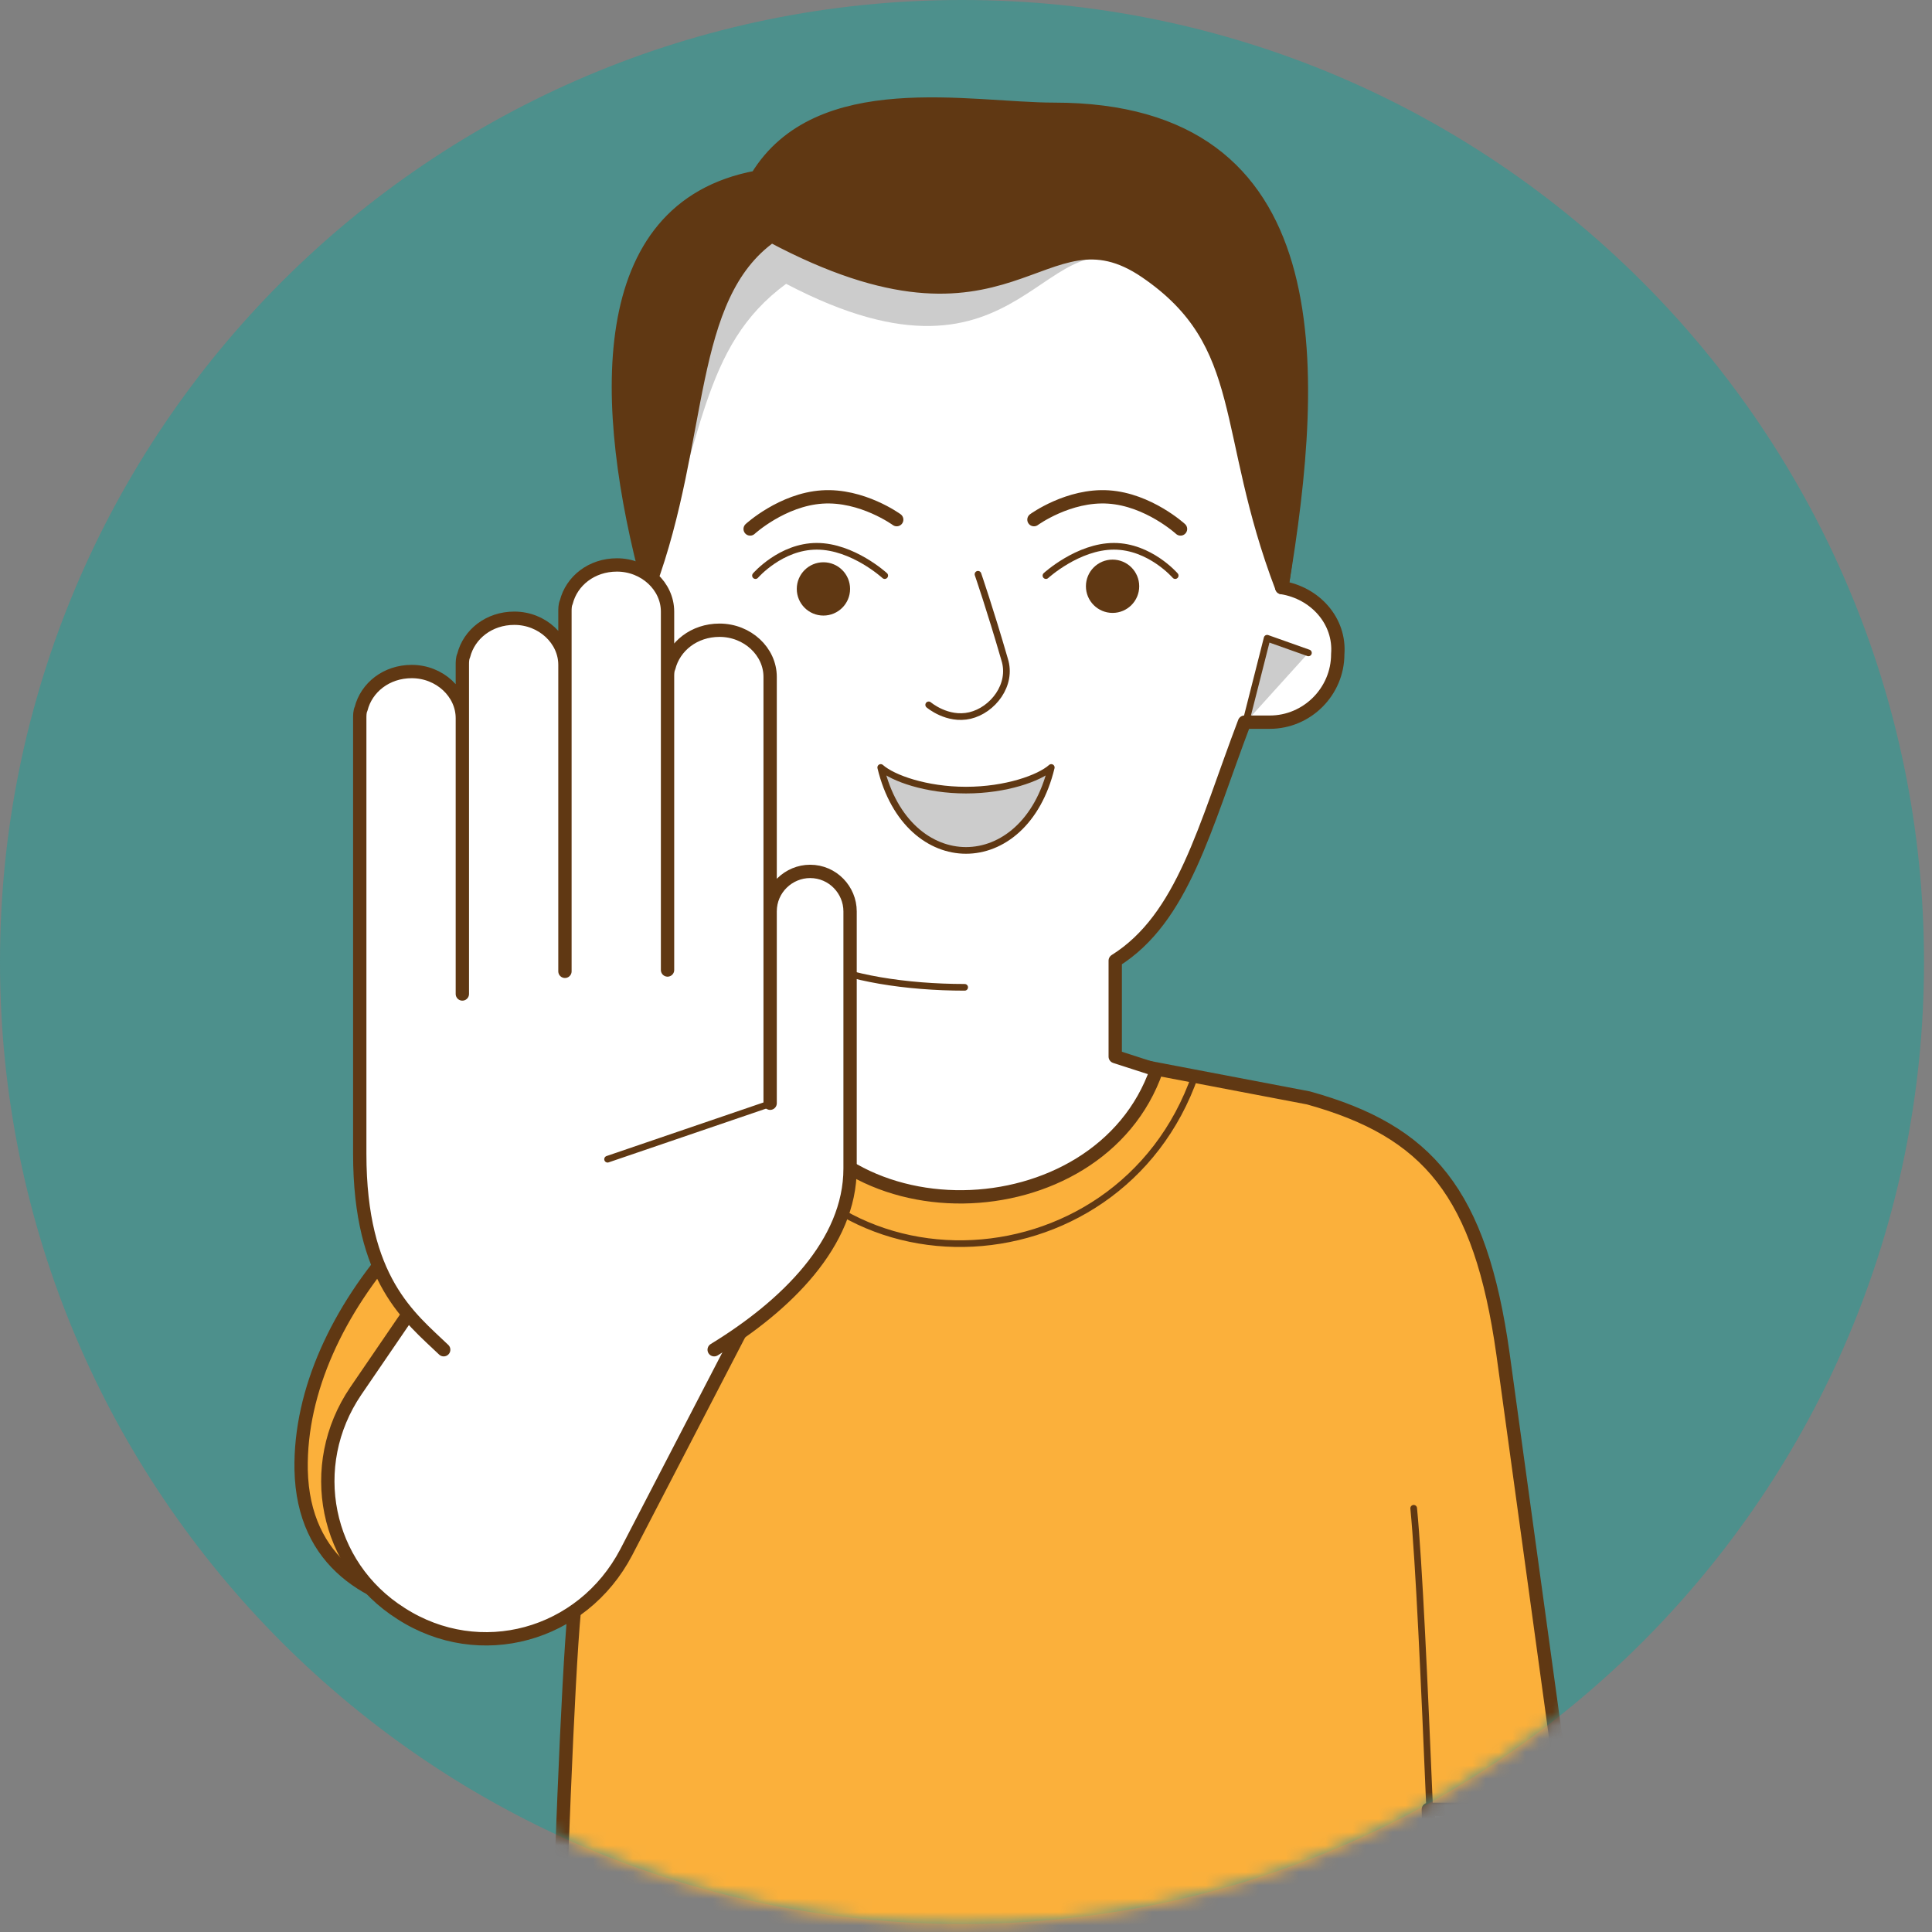 <svg width="145" height="145" viewBox="0 0 145 145" fill="none" xmlns="http://www.w3.org/2000/svg">
<rect x="0" y="0" width="145" height="145" fill="#808080" stroke="none"/>
<path opacity="0.4" d="M72.2 144.4C112.075 144.4 144.4 112.075 144.4 72.2C144.4 32.325 112.075 0 72.2 0C32.325 0 0 32.325 0 72.2C0 112.075 32.325 144.4 72.2 144.4Z" fill="#00A99D"/>
<mask id="mask0" mask-type="alpha" maskUnits="userSpaceOnUse" x="0" y="0" width="145" height="145">
<path d="M72.2 144.4C112.075 144.4 144.4 112.075 144.4 72.2C144.4 32.325 112.075 0 72.2 0C32.325 0 0 32.325 0 72.2C0 112.075 32.325 144.4 72.2 144.4Z" fill="#00A99D"/>
</mask>
<g mask="url(#mask0)">
<path d="M19.7 55.1C21.9 28 19.9 -1.52588e-06 19.9 -1.52588e-06L2.3 1.4L-1.52588e-06 55.1" transform="translate(93.6 125.6)" fill="white"/>
<path d="M19.7 55.1C21.9 28 19.9 -1.52588e-06 19.9 -1.52588e-06L2.3 1.4L-1.52588e-06 55.1" transform="translate(93.6 125.6)" stroke="#603813" stroke-miterlimit="10" stroke-linecap="round" stroke-linejoin="round"/>
<path d="M85.502 103.2L84.603 58.3H94.903L90.203 24.1C88.502 12 84.603 7.4 75.603 4.9L49.903 0L24.203 4.9C11.602 8.5 -0.197 20.9 0.003 32.8C0.303 47 20.503 43.4 20.503 43.4C19.503 54.1 18.302 103.3 18.302 103.3" transform="translate(22.597 77.5)" fill="#FBB03B"/>
<path d="M85.502 103.2L84.603 58.3H94.903L90.203 24.1C88.502 12 84.603 7.4 75.603 4.9L49.903 0L24.203 4.9C11.602 8.5 -0.197 20.9 0.003 32.8C0.303 47 20.503 43.4 20.503 43.4C19.503 54.1 18.302 103.3 18.302 103.3" transform="translate(22.597 77.5)" stroke="#603813" stroke-miterlimit="10" stroke-linecap="round" stroke-linejoin="round"/>
<path d="M-1.52588e-06 -3.05176e-06C0.4 4.1 0.8 13.1 1.2 22.6" transform="translate(106.1 113.199)" stroke="#603813" stroke-width="0.5" stroke-miterlimit="10" stroke-linecap="round" stroke-linejoin="round"/>
<path d="M7.62939e-07 -3.05176e-06C5.4 17.3 28.8 16.4 34.5 -3.05176e-06" transform="translate(55.2 80.699)" stroke="#603813" stroke-width="0.5" stroke-miterlimit="10" stroke-linecap="round" stroke-linejoin="round"/>
<path d="M51.8 34.1C54.6 17.4 48.8 0 28.1 0C7.3 0 1.6 17.4 4.3 34.1C1.9 34.5 1.52588e-06 36.6 1.52588e-06 39.1C1.52588e-06 41.9 2.3 44.2 5.1 44.2H7C10 52.1 11.6 58.9 16.7 62.1V69.3L13.6 70.3C17.6 83.3 38.1 82.7 42.4 70.3L39.3 69.3V62.1C44.4 58.9 46 52.1 49 44.2H50.9C53.7 44.2 56 41.9 56 39.1C56.2 36.6 54.3 34.5 51.8 34.1Z" transform="translate(44.4 10)" fill="white" stroke="#603813" stroke-miterlimit="10" stroke-linecap="round" stroke-linejoin="round"/>
<path opacity="0.2" d="M37.3 2.6C29.4 -2.7 28.6 13.1 10.3 3.5C3.9 8.2 4.1 15.2 7.62939e-07 26.3C4.1 15.2 2.7 4.6 9.2 -7.62939e-07C27.4 9.6 29.4 -2.8 37.3 2.6Z" transform="translate(48.7 17.801)" fill="black"/>
<path d="M32.689 0.394C26.389 0.394 14.989 -2.106 10.389 5.494C-2.011 7.794 -1.311 22.794 2.289 36.194C6.389 25.094 4.989 14.494 11.489 9.894C29.689 19.594 31.689 7.194 39.589 12.594C47.489 17.994 45.289 24.494 49.789 36.294C52.589 19.594 53.489 0.394 32.689 0.394Z" transform="translate(46.411 7.807)" fill="#603813" stroke="#603813" stroke-miterlimit="10" stroke-linecap="round" stroke-linejoin="round"/>
<path d="M-1.52588e-06 -1.52588e-06C2.5 1.3 6.9 2 11.3 2" transform="translate(61.1 72.1)" stroke="#603813" stroke-width="0.5" stroke-miterlimit="10" stroke-linecap="round" stroke-linejoin="round"/>
<path opacity="0.2" d="M6.4 1.7C3.4 1.7 0.9 0.8 -1.52588e-06 -1.52588e-06C2 8.3 10.8 8.3 12.8 -1.52588e-06C11.9 0.8 9.4 1.7 6.4 1.7Z" transform="translate(66.1 57.6)" fill="black"/>
<path d="M6.4 1.7C3.4 1.7 0.9 0.8 -1.52588e-06 -1.52588e-06C2 8.3 10.8 8.3 12.8 -1.52588e-06C11.9 0.8 9.4 1.7 6.4 1.7Z" transform="translate(66.1 57.6)" stroke="#603813" stroke-width="0.5" stroke-miterlimit="10" stroke-linecap="round" stroke-linejoin="round"/>
<path d="M3.7 -1.52588e-06C3.7 -1.52588e-06 4.6 2.6 5.7 6.4C6.3 8.3 4.8 10.2 3.1 10.6C1.4 11 -3.05176e-06 9.8 -3.05176e-06 9.8" transform="translate(69.7 43.1)" fill="white"/>
<path d="M3.7 -1.52588e-06C3.7 -1.52588e-06 4.6 2.6 5.7 6.4C6.3 8.3 4.8 10.2 3.1 10.6C1.4 11 -3.05176e-06 9.8 -3.05176e-06 9.8" transform="translate(69.7 43.1)" stroke="#603813" stroke-width="0.5" stroke-miterlimit="10" stroke-linecap="round" stroke-linejoin="round"/>
<path d="M9.7 2.2C9.7 2.2 7.3 0 4.6 0C1.9 0 7.62939e-07 2.2 7.62939e-07 2.2" transform="translate(56.7 41)" fill="white"/>
<path d="M9.7 2.2C9.7 2.2 7.3 0 4.6 0C1.9 0 7.62939e-07 2.2 7.62939e-07 2.2" transform="translate(56.7 41)" stroke="#603813" stroke-width="0.5" stroke-miterlimit="10" stroke-linecap="round" stroke-linejoin="round"/>
<path d="M2 4C3.105 4 4 3.105 4 2C4 0.895 3.105 0 2 0C0.895 0 0 0.895 0 2C0 3.105 0.895 4 2 4Z" transform="translate(59.8 42.199)" fill="#603813"/>
<path d="M0 2.2C0 2.2 2.4 0 5.1 0C7.8 0 9.7 2.2 9.7 2.2" transform="translate(78.5 41)" fill="white"/>
<path d="M0 2.2C0 2.2 2.4 0 5.1 0C7.8 0 9.7 2.2 9.7 2.2" transform="translate(78.5 41)" stroke="#603813" stroke-width="0.5" stroke-miterlimit="10" stroke-linecap="round" stroke-linejoin="round"/>
<path d="M2 4C3.105 4 4 3.105 4 2C4 0.895 3.105 0 2 0C0.895 0 0 0.895 0 2C0 3.105 0.895 4 2 4Z" transform="translate(81.5 42)" fill="#603813"/>
<path d="M11 1.715C11 1.715 8.4 -0.185 5.4 0.015C2.4 0.215 -7.62939e-07 2.415 -7.62939e-07 2.415" transform="translate(56.3 37.285)" stroke="#603813" stroke-miterlimit="10" stroke-linecap="round" stroke-linejoin="round"/>
<path d="M-1.52588e-06 1.715C-1.52588e-06 1.715 2.6 -0.185 5.6 0.015C8.6 0.215 11 2.415 11 2.415" transform="translate(77.6 37.285)" stroke="#603813" stroke-miterlimit="10" stroke-linecap="round" stroke-linejoin="round"/>
<path opacity="0.2" d="M4.7 6.3L3.1 1.52588e-06L7.62939e-07 1.1" transform="translate(46.7 47.9)" fill="black"/>
<path opacity="0.2" d="M0 6.3L1.6 1.52588e-06L4.7 1.1" transform="translate(93.5 47.9)" fill="black"/>
<path d="M4.7 6.3L3.1 1.52588e-06L7.62939e-07 1.1" transform="translate(46.7 47.9)" stroke="#603813" stroke-width="0.5" stroke-miterlimit="10" stroke-linecap="round" stroke-linejoin="round"/>
<path d="M0 6.3L1.6 1.52588e-06L4.7 1.1" transform="translate(93.5 47.9)" stroke="#603813" stroke-width="0.5" stroke-miterlimit="10" stroke-linecap="round" stroke-linejoin="round"/>
<path d="M5.497 34.7C-0.203 31.1 -1.703 23.6 2.097 18L14.397 1.52588e-06L32.197 11.2L22.397 30.1C19.097 36.4 11.397 38.5 5.497 34.7Z" transform="translate(24.603 86.4)" fill="white" stroke="#603813" stroke-miterlimit="10" stroke-linecap="round" stroke-linejoin="round"/>
<path d="M26.6 58.9C32 55.6 36.8 50.9 36.8 45.3V26C36.8 24.4 35.5 23 33.8 23C32.2 23 30.8 24.3 30.8 26V40.4V35.5V8.4C30.8 6.5 29.1 4.9 27 4.9C25.1 4.9 23.6 6.1 23.2 7.7C23.1 7.9 23.1 8.2 23.1 8.4V30.4V28.1V3.5C23.1 1.6 21.4 1.52588e-06 19.3 1.52588e-06C17.4 1.52588e-06 15.9 1.2 15.5 2.8C15.4 3 15.4 3.3 15.4 3.5V28.5V30.5V7.5C15.4 5.6 13.7 4 11.6 4C9.7 4 8.2 5.2 7.8 6.8C7.7 7 7.7 7.3 7.7 7.5V32.2V11.5C7.7 9.6 6 8 3.9 8C2 8 0.5 9.2 0.1 10.8C3.7998e-07 11 0 11.3 0 11.5V37.9V37.6V44.2C0 53.7 3.8 56.5 6.3 58.9" transform="translate(27 42.4)" fill="white"/>
<path d="M26.6 58.9C32 55.6 36.8 50.9 36.8 45.3V26C36.8 24.4 35.5 23 33.8 23C32.2 23 30.8 24.3 30.8 26V40.4V35.5V8.4C30.8 6.5 29.1 4.9 27 4.9C25.1 4.9 23.6 6.1 23.2 7.7C23.1 7.9 23.1 8.2 23.1 8.4V30.4V28.1V3.5C23.1 1.6 21.4 1.52588e-06 19.3 1.52588e-06C17.4 1.52588e-06 15.9 1.2 15.5 2.8C15.4 3 15.4 3.3 15.4 3.5V28.5V30.5V7.5C15.4 5.6 13.7 4 11.6 4C9.7 4 8.2 5.2 7.8 6.8C7.7 7 7.7 7.3 7.7 7.5V32.2V11.5C7.7 9.6 6 8 3.9 8C2 8 0.5 9.2 0.1 10.8C3.7998e-07 11 0 11.3 0 11.5V37.9V37.6V44.2C0 53.7 3.8 56.5 6.3 58.9" transform="translate(27 42.4)" stroke="#603813" stroke-miterlimit="10" stroke-linecap="round" stroke-linejoin="round"/>
<path d="M12.3 3.05176e-06L-1.52588e-06 4.2" transform="translate(45.6 82.801)" stroke="#603813" stroke-width="0.5" stroke-miterlimit="10" stroke-linecap="round" stroke-linejoin="round"/>
</g>
</svg>
